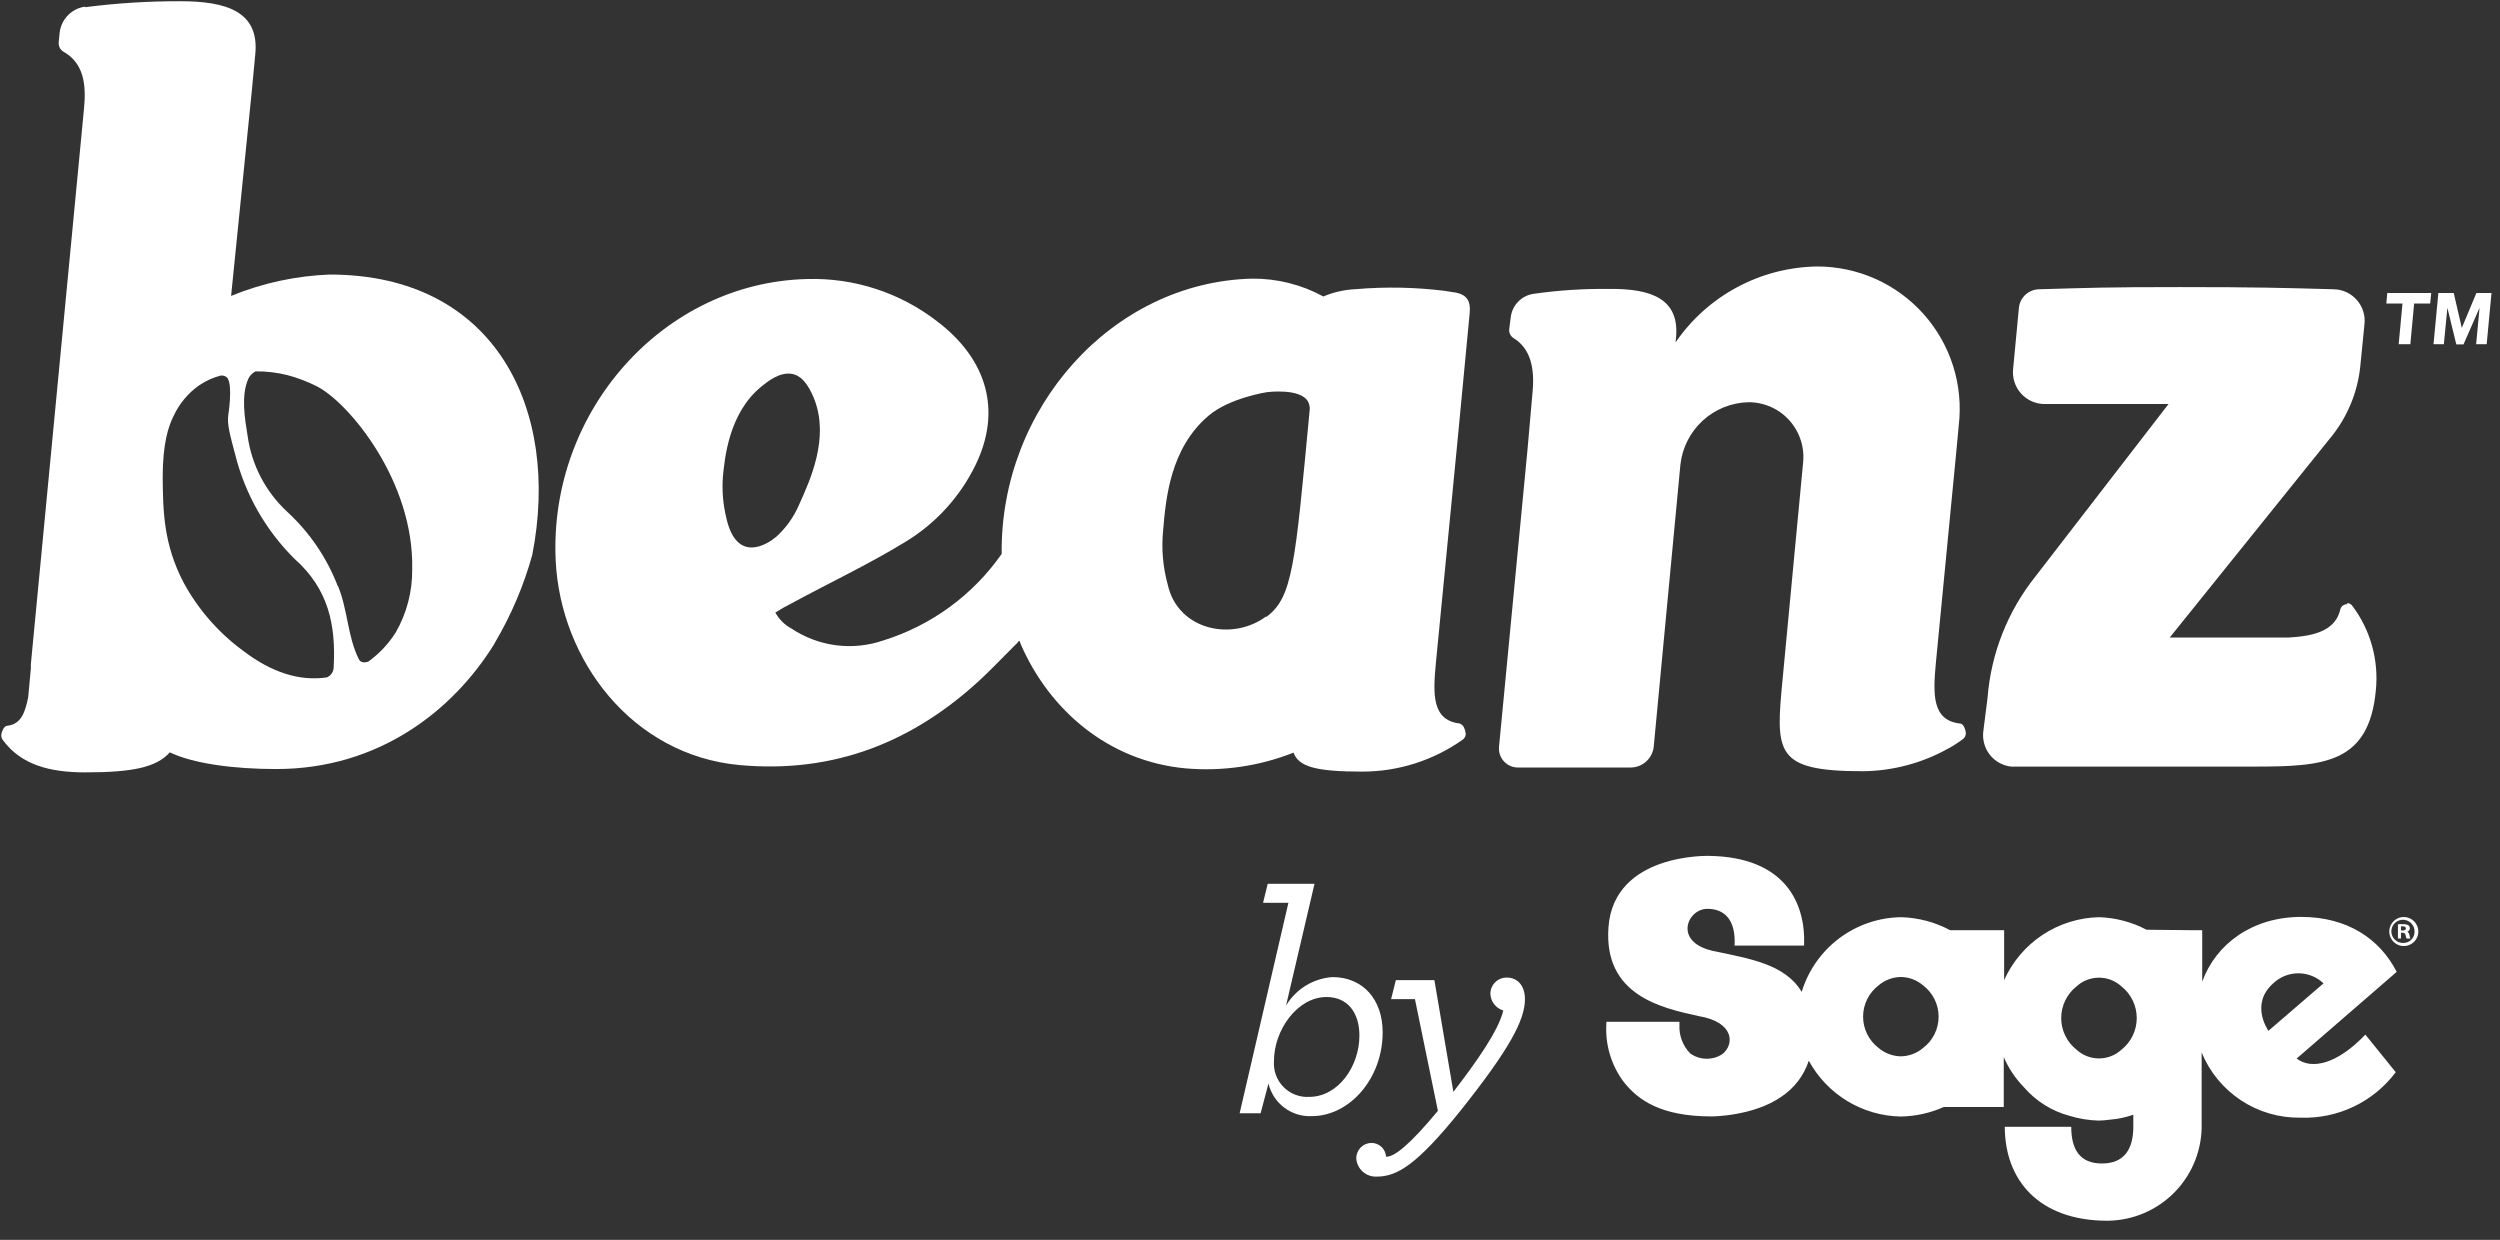 <svg width="123" height="61" viewBox="0 0 123 61" fill="none" xmlns="http://www.w3.org/2000/svg">
<rect x="0" y="0" width="123" height="61" fill="#333333" stroke="none"/>
<path d="M4.188 0.326C3.87 0.37 3.574 0.518 3.348 0.746C3.122 0.975 2.977 1.272 2.937 1.592L2.89 2.058C2.877 2.156 2.893 2.256 2.938 2.344C2.982 2.433 3.052 2.505 3.138 2.553C4.128 3.118 4.249 4.174 4.132 5.355L1.517 32.691C1.517 32.742 1.517 32.817 1.517 32.906L1.387 34.307C1.242 34.984 1.079 35.624 0.359 35.708C0.196 35.708 0.075 35.997 0.061 36.175C0.06 36.267 0.093 36.357 0.154 36.427C1.036 37.622 2.437 38.001 4.188 38.001C6.523 38.001 7.705 37.753 8.354 37.015C9.526 37.58 11.543 37.837 13.588 37.837C18.65 37.837 22.274 34.956 24.291 31.729L24.371 31.584C25.16 30.242 25.771 28.803 26.187 27.302C27.588 20.158 24.385 13.508 16.222 13.508C14.556 13.571 12.913 13.927 11.37 14.559C11.37 14.559 12.127 7.088 12.384 4.524L12.561 2.656C12.762 0.546 11.109 0.06 8.858 0.06C7.297 0.057 5.737 0.155 4.188 0.354V0.326ZM16.619 28.839C16.084 27.447 15.235 26.198 14.139 25.187C13.075 24.206 12.383 22.886 12.183 21.451C12.047 20.611 11.851 19.476 12.211 18.65C12.283 18.484 12.412 18.35 12.575 18.271C13.099 18.265 13.622 18.327 14.13 18.453C14.643 18.587 15.139 18.777 15.61 19.018C17.184 19.836 20.378 23.688 20.28 28.012C20.292 29.099 20.013 30.17 19.472 31.113C19.116 31.677 18.655 32.167 18.113 32.556C17.894 32.621 17.721 32.588 17.646 32.416C17.105 31.332 17.105 29.983 16.633 28.843L16.619 28.839ZM8.004 23.501C8.004 21.816 8.284 20.975 8.545 20.457C8.828 19.848 9.268 19.326 9.82 18.944C10.139 18.731 10.491 18.573 10.861 18.477C10.964 18.466 11.068 18.494 11.151 18.556C11.172 18.575 11.191 18.597 11.207 18.622C11.45 19.047 11.235 20.396 11.235 20.396C11.165 20.863 11.305 21.363 11.581 22.399C12.069 24.328 13.073 26.087 14.485 27.489C16.171 28.983 16.526 30.758 16.418 32.803C16.421 32.913 16.391 33.021 16.333 33.114C16.275 33.207 16.191 33.281 16.091 33.326C14.751 33.527 13.364 33.097 11.931 31.995C10.736 31.113 9.749 29.98 9.04 28.675C8.036 26.765 8.022 25.117 8.004 23.483" fill="white"/>
<path d="M71.847 35.6C70.446 35.451 70.497 34.167 70.647 32.602L71.669 22.11L71.795 20.798L72.309 15.395C72.36 14.83 72.192 14.508 71.613 14.391C71.52 14.391 71.202 14.321 71.1 14.312C69.64 14.13 68.166 14.102 66.701 14.227C66.153 14.251 65.613 14.372 65.108 14.587C64.039 14.003 62.839 13.701 61.62 13.709C54.7 13.868 49.194 20.116 49.283 27.251C47.871 29.273 45.828 30.77 43.474 31.505C42.724 31.765 41.923 31.848 41.136 31.747C40.348 31.645 39.595 31.363 38.935 30.921C38.602 30.741 38.328 30.469 38.146 30.137C38.413 29.968 38.689 29.812 38.972 29.67C40.808 28.675 42.708 27.779 44.487 26.695C46.012 25.787 47.237 24.451 48.008 22.852C49.283 20.214 48.583 17.678 46.089 15.796C44.267 14.392 42.015 13.661 39.715 13.728C32.641 13.891 26.99 20.242 27.34 27.583C27.579 32.49 31.104 37.155 36.386 37.641C41.093 38.071 44.959 36.469 48.232 33.438C48.825 32.887 49.376 32.299 49.951 31.729C50.17 31.547 50.086 31.505 50.17 31.547L50.222 31.697C51.623 34.923 54.522 37.454 58.337 37.804C60.142 37.961 61.958 37.696 63.642 37.029C63.894 37.73 64.758 37.963 67.037 37.963C68.804 37.961 70.527 37.411 71.968 36.389C72.009 36.36 72.043 36.322 72.067 36.279C72.092 36.236 72.108 36.187 72.113 36.137C72.113 35.974 72.01 35.638 71.847 35.624V35.6ZM38.174 26.42C37.814 26.733 36.255 27.793 35.736 25.486C35.576 24.831 35.518 24.155 35.564 23.483C35.652 22.581 35.844 20.312 37.483 19C37.777 18.762 38.375 18.281 38.982 18.398C39.589 18.514 39.916 19.271 40.075 19.672C40.798 21.573 39.869 23.609 39.304 24.855C39.045 25.454 38.66 25.989 38.174 26.425V26.42ZM62.302 30.324C60.626 31.57 57.955 31.005 57.455 28.773C57.214 27.902 57.136 26.993 57.226 26.093C57.357 24.533 57.576 22.04 59.472 20.443C60.513 19.57 62.335 19.294 62.335 19.294C62.335 19.294 63.983 19.079 64.356 19.761C64.432 19.904 64.458 20.068 64.431 20.228C63.712 27.811 63.605 29.385 62.302 30.356" fill="white"/>
<path d="M79.262 14.213C81.214 14.213 82.643 14.681 82.461 16.614L82.437 16.847C83.214 15.714 84.251 14.783 85.462 14.133C86.672 13.483 88.021 13.133 89.395 13.111C90.385 13.109 91.364 13.316 92.269 13.719C93.173 14.123 93.981 14.713 94.64 15.452C95.299 16.191 95.794 17.061 96.093 18.005C96.391 18.948 96.486 19.945 96.371 20.928L96.259 22.128L95.246 32.602C95.101 34.167 95.05 35.451 96.451 35.6C96.61 35.6 96.731 35.951 96.717 36.114C96.711 36.164 96.695 36.212 96.671 36.255C96.646 36.298 96.612 36.336 96.572 36.366C96.342 36.541 96.099 36.697 95.844 36.833C94.558 37.55 93.113 37.932 91.641 37.944C87.28 37.944 87.364 37.011 87.705 33.406L88.709 22.801C88.753 22.423 88.718 22.041 88.604 21.678C88.49 21.315 88.301 20.98 88.049 20.696C87.797 20.411 87.487 20.183 87.14 20.027C86.794 19.871 86.418 19.79 86.038 19.789C85.198 19.805 84.393 20.127 83.774 20.694C83.155 21.262 82.764 22.036 82.675 22.871L81.363 36.74C81.333 37.017 81.202 37.274 80.996 37.462C80.79 37.651 80.522 37.757 80.243 37.762H74.686C74.555 37.763 74.426 37.736 74.307 37.684C74.187 37.631 74.08 37.555 73.992 37.458C73.904 37.362 73.837 37.248 73.796 37.124C73.754 37.001 73.739 36.87 73.752 36.74L75.153 22.124L75.405 19.247C75.508 18.131 75.311 17.155 74.471 16.637C74.393 16.589 74.332 16.519 74.293 16.436C74.255 16.353 74.242 16.26 74.256 16.17L74.326 15.628C74.356 15.341 74.479 15.072 74.676 14.861C74.873 14.65 75.134 14.509 75.419 14.461C76.704 14.276 78.001 14.194 79.299 14.218" fill="white"/>
<path d="M115.489 29.726C115.414 29.723 115.34 29.744 115.278 29.787C115.216 29.83 115.171 29.892 115.148 29.964C114.919 31.005 113.915 31.29 112.636 31.365H106.752L114.774 21.395C115.528 20.425 115.995 19.264 116.124 18.043L116.329 15.979C116.357 15.763 116.339 15.544 116.276 15.336C116.214 15.128 116.108 14.935 115.966 14.771C115.825 14.606 115.65 14.473 115.453 14.38C115.257 14.287 115.043 14.237 114.826 14.232C112.304 14.162 111.034 14.125 107.242 14.125C103.451 14.125 102.867 14.162 100.317 14.232C100.072 14.237 99.838 14.331 99.657 14.496C99.475 14.661 99.36 14.886 99.332 15.129L99.047 18.136C99.021 18.357 99.043 18.581 99.11 18.792C99.178 19.004 99.29 19.199 99.439 19.364C99.588 19.529 99.77 19.66 99.974 19.749C100.178 19.837 100.399 19.881 100.621 19.878H106.691L100.154 28.348C98.779 30.065 97.954 32.156 97.786 34.349L97.581 35.96C97.553 36.164 97.566 36.372 97.619 36.572C97.672 36.771 97.764 36.958 97.89 37.122C98.016 37.285 98.173 37.422 98.353 37.524C98.532 37.626 98.73 37.691 98.935 37.716H110.885C114.298 37.716 116.549 37.585 116.89 33.98C117.046 32.48 116.626 30.977 115.713 29.777C115.682 29.744 115.645 29.717 115.603 29.7C115.561 29.682 115.516 29.673 115.47 29.675" fill="white"/>
<path d="M121.84 14.414L121.12 16.133L120.723 14.414H119.967L119.729 16.936H120.238L120.411 15.143L120.85 16.945H121.204L121.994 15.143L121.826 16.936H122.344L122.582 14.414H121.84Z" fill="white"/>
<path d="M117.408 14.933H118.202L118.015 16.936H118.589L118.776 14.933H119.565L119.617 14.414H117.455L117.408 14.933Z" fill="white"/>
<path d="M63.39 44.417H62.143L62.372 43.483H64.674L63.273 49.474C63.513 49.074 63.846 48.737 64.243 48.493C64.641 48.249 65.091 48.105 65.557 48.073C67.042 48.073 68.027 49.156 68.027 50.791C68.027 53.074 66.392 54.914 64.539 54.914C64.052 54.937 63.573 54.789 63.184 54.495C62.795 54.202 62.521 53.782 62.409 53.307L62.022 54.774H60.99L63.39 44.417ZM66.883 50.954C66.883 49.81 66.294 49.053 65.262 49.053C63.824 49.053 62.68 50.693 62.68 52.187C62.66 52.423 62.691 52.66 62.772 52.883C62.852 53.106 62.979 53.308 63.145 53.477C63.311 53.646 63.511 53.777 63.732 53.862C63.954 53.946 64.19 53.982 64.427 53.966C65.828 53.961 66.883 52.476 66.883 50.949V50.954Z" fill="white"/>
<path d="M66.729 57.001C66.727 56.902 66.745 56.803 66.781 56.711C66.817 56.618 66.871 56.534 66.94 56.462C67.009 56.391 67.092 56.333 67.183 56.294C67.274 56.254 67.372 56.233 67.471 56.231C67.655 56.23 67.833 56.3 67.967 56.426C68.102 56.552 68.183 56.724 68.195 56.908H68.228C68.597 56.908 69.339 56.352 70.745 54.652L69.615 49.156H68.442L68.676 48.222H70.572L71.506 53.718C72.65 52.234 73.728 50.707 73.962 49.717C73.782 49.663 73.624 49.553 73.51 49.404C73.396 49.255 73.332 49.073 73.327 48.885C73.329 48.675 73.415 48.473 73.566 48.325C73.716 48.177 73.919 48.095 74.13 48.096C74.658 48.096 75.027 48.484 75.027 49.161C75.027 50.184 74.27 51.617 71.847 54.657C69.685 57.347 68.713 57.889 67.737 57.889C67.487 57.901 67.241 57.816 67.052 57.65C66.864 57.484 66.748 57.252 66.729 57.001Z" fill="white"/>
<path d="M118.253 45.117C118.112 45.12 117.975 45.164 117.86 45.245C117.744 45.325 117.655 45.438 117.603 45.569C117.551 45.7 117.539 45.843 117.569 45.981C117.598 46.119 117.668 46.245 117.769 46.343C117.87 46.441 117.997 46.508 118.136 46.534C118.274 46.559 118.417 46.544 118.547 46.489C118.677 46.434 118.787 46.341 118.864 46.224C118.942 46.106 118.983 45.968 118.982 45.827C118.981 45.732 118.962 45.639 118.925 45.552C118.888 45.465 118.834 45.386 118.766 45.32C118.698 45.254 118.618 45.202 118.53 45.167C118.442 45.132 118.348 45.115 118.253 45.117ZM118.253 46.392C118.139 46.397 118.026 46.369 117.929 46.309C117.831 46.25 117.754 46.162 117.706 46.058C117.659 45.954 117.644 45.838 117.664 45.726C117.683 45.613 117.736 45.509 117.816 45.427C117.895 45.345 117.997 45.288 118.109 45.265C118.221 45.242 118.337 45.253 118.443 45.296C118.548 45.34 118.638 45.414 118.701 45.51C118.764 45.605 118.797 45.717 118.795 45.831C118.797 45.904 118.785 45.977 118.759 46.044C118.733 46.112 118.694 46.174 118.643 46.227C118.593 46.279 118.532 46.321 118.465 46.349C118.398 46.377 118.326 46.392 118.253 46.392Z" fill="white"/>
<path d="M118.421 45.846C118.46 45.837 118.495 45.816 118.521 45.785C118.547 45.755 118.563 45.717 118.566 45.677C118.566 45.648 118.559 45.62 118.547 45.593C118.535 45.566 118.518 45.543 118.496 45.523C118.42 45.484 118.334 45.466 118.249 45.472C118.159 45.463 118.068 45.463 117.978 45.472V46.177H118.127V45.892H118.207C118.295 45.892 118.342 45.929 118.351 46.004C118.363 46.064 118.382 46.122 118.407 46.177H118.594C118.568 46.121 118.551 46.061 118.543 46C118.539 45.962 118.525 45.927 118.503 45.896C118.481 45.866 118.451 45.842 118.417 45.827L118.421 45.846ZM118.221 45.776H118.127V45.575H118.221C118.323 45.575 118.37 45.617 118.37 45.682C118.37 45.747 118.295 45.785 118.207 45.785" fill="white"/>
<path d="M112.991 52.084L117.917 47.816C117.081 46.177 115.47 45.112 113.219 45.112C110.805 45.112 109.017 46.453 108.349 48.297V45.766H107.882L105.608 45.743C104.887 45.362 104.088 45.151 103.273 45.126C102.282 45.148 101.317 45.45 100.49 45.998C99.664 46.546 99.01 47.318 98.603 48.222V45.766H95.947C95.203 45.368 94.376 45.148 93.532 45.126C92.433 45.141 91.367 45.505 90.488 46.166C89.609 46.827 88.963 47.749 88.643 48.801C87.826 47.428 86.052 47.167 84.441 46.817C82.264 46.434 82.998 44.697 84.011 44.715C84.828 44.715 85.412 45.238 85.342 46.523H88.76C88.849 44.431 87.826 42.166 84.09 42.11C84.09 42.11 79.397 41.956 79.136 45.626C78.898 48.974 81.742 49.59 83.577 49.992C85.351 50.291 85.332 51.393 84.744 51.86C84.507 52.016 84.229 52.096 83.945 52.09C83.662 52.084 83.387 51.993 83.156 51.827C82.977 51.643 82.837 51.423 82.746 51.182C82.655 50.941 82.615 50.684 82.629 50.426V50.272H79.033V50.375C78.97 51.401 79.275 52.416 79.892 53.237C80.602 54.129 81.718 54.928 84.216 54.928C84.216 54.928 86.262 54.928 87.653 53.952C88.285 53.53 88.757 52.909 88.993 52.187C89.437 53.003 90.089 53.688 90.883 54.17C91.677 54.652 92.585 54.916 93.514 54.933C94.243 54.921 94.963 54.763 95.629 54.466H98.585V52.009C98.823 52.561 99.16 53.064 99.579 53.494C100.165 54.173 100.941 54.661 101.807 54.895C102.275 55.039 102.76 55.119 103.25 55.133C103.437 55.129 103.625 55.114 103.81 55.087C104.202 55.056 104.588 54.975 104.959 54.844V55.437C104.959 56.562 104.492 57.244 103.413 57.244C102.335 57.244 101.905 56.562 101.905 55.437H98.636C98.636 58.057 100.308 60.06 103.689 60.06C104.311 60.055 104.926 59.926 105.498 59.68C106.07 59.434 106.587 59.077 107.019 58.628C107.45 58.179 107.788 57.649 108.011 57.068C108.235 56.487 108.34 55.868 108.321 55.245V51.781C108.713 52.741 109.386 53.561 110.252 54.133C111.117 54.706 112.135 55.004 113.173 54.989C114.078 55.023 114.979 54.838 115.797 54.449C116.615 54.059 117.327 53.477 117.87 52.752L116.376 50.903C115.008 52.336 113.747 52.658 112.986 52.075L112.991 52.084ZM94.62 51.556C94.314 51.818 93.926 51.965 93.523 51.972C93.119 51.965 92.73 51.818 92.421 51.556C92.186 51.376 91.995 51.143 91.864 50.876C91.733 50.61 91.664 50.317 91.664 50.02C91.664 49.723 91.733 49.43 91.864 49.164C91.995 48.898 92.186 48.665 92.421 48.484C92.728 48.221 93.118 48.073 93.523 48.068C93.926 48.073 94.315 48.22 94.62 48.484C94.856 48.664 95.048 48.897 95.18 49.163C95.311 49.43 95.38 49.723 95.38 50.02C95.38 50.317 95.311 50.611 95.18 50.877C95.048 51.144 94.856 51.376 94.62 51.556ZM104.37 51.65C104.07 51.923 103.678 52.075 103.271 52.075C102.864 52.075 102.472 51.923 102.171 51.65C101.934 51.464 101.743 51.227 101.611 50.956C101.479 50.686 101.411 50.389 101.411 50.088C101.411 49.787 101.479 49.49 101.611 49.219C101.743 48.949 101.934 48.712 102.171 48.526C102.472 48.252 102.864 48.101 103.271 48.101C103.678 48.101 104.07 48.252 104.37 48.526C104.607 48.712 104.797 48.949 104.929 49.22C105.06 49.49 105.128 49.787 105.128 50.088C105.128 50.389 105.06 50.685 104.929 50.956C104.797 51.226 104.607 51.464 104.37 51.65ZM111.842 48.381C112.175 48.063 112.619 47.886 113.079 47.886C113.54 47.886 113.983 48.063 114.317 48.381L111.608 50.716C111.608 50.716 110.674 49.418 111.842 48.381Z" fill="white"/>
</svg>
